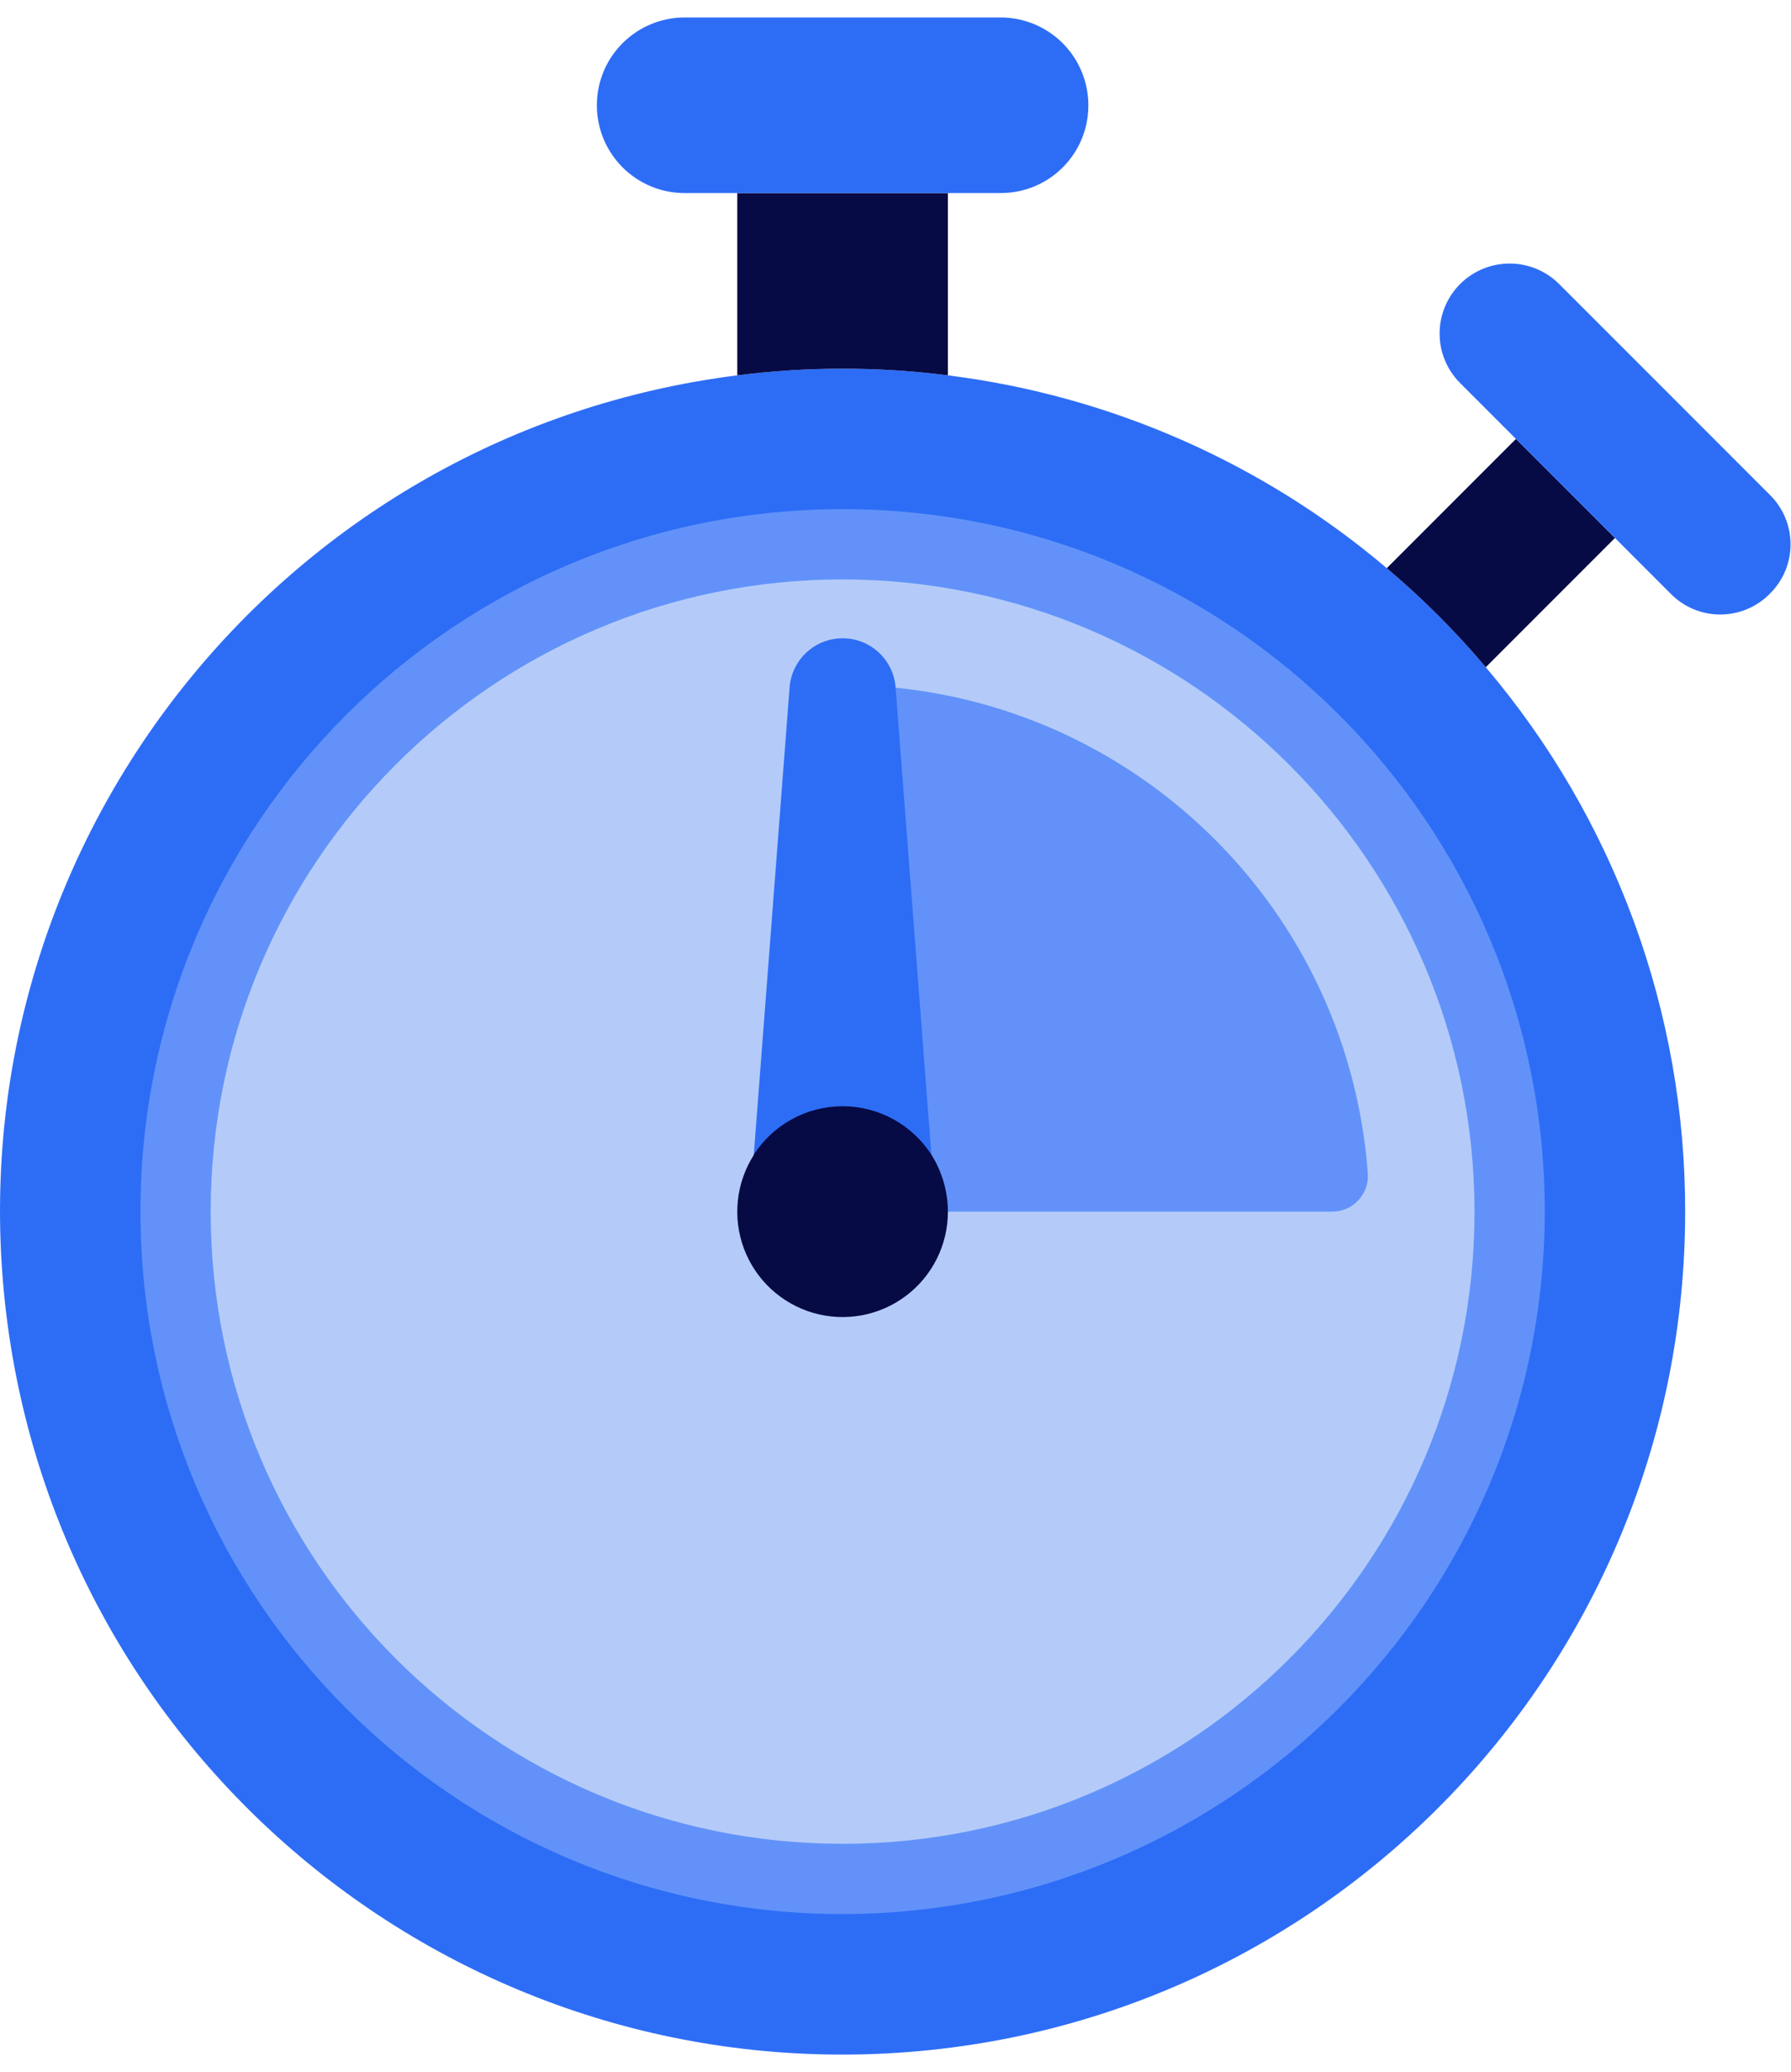 <svg xmlns="http://www.w3.org/2000/svg" width="64" height="74" viewBox="0 0 64 74" fill="none"><path d="M60.218 43.278C60.218 59.417 47.494 72.687 31.369 73.361C15.245 74.035 1.454 61.878 0.107 45.794C-1.241 29.71 10.334 15.425 26.346 13.407C28.845 13.089 31.374 13.089 33.873 13.407C39.659 14.13 45.108 16.523 49.555 20.294C50.833 21.371 52.016 22.555 53.093 23.832C57.702 29.262 60.227 36.155 60.218 43.278Z" fill="#2D6DF6"></path><path d="M53.945 43.278C53.947 55.243 45.077 65.356 33.214 66.914C21.351 68.472 10.168 60.994 7.081 49.433C3.992 37.873 9.954 25.814 21.014 21.249C32.074 16.683 44.804 21.025 50.771 31.397C52.849 35.012 53.943 39.108 53.945 43.278Z" fill="#B4CBF9"></path><path d="M33.873 6.896V13.407C31.374 13.089 28.845 13.089 26.346 13.407V6.896H33.873Z" fill="#060A45"></path><path d="M38.892 3.76C38.893 4.172 38.813 4.581 38.656 4.962C38.498 5.343 38.267 5.689 37.976 5.981C37.684 6.272 37.338 6.503 36.957 6.66C36.576 6.817 36.167 6.897 35.755 6.896H24.464C23.633 6.896 22.835 6.566 22.247 5.978C21.659 5.389 21.328 4.592 21.328 3.76C21.328 2.928 21.659 2.13 22.247 1.542C22.835 0.954 23.633 0.624 24.464 0.624L35.755 0.624C36.587 0.624 37.385 0.954 37.973 1.542C38.561 2.13 38.892 2.928 38.892 3.76Z" fill="#2D6DF6"></path><path d="M57.709 19.216L53.093 23.832C52.016 22.555 50.832 21.371 49.555 20.295L54.171 15.678L57.709 19.216Z" fill="#060A45"></path><path d="M63.241 21.21C63.01 21.445 62.734 21.631 62.431 21.758C62.127 21.885 61.801 21.95 61.472 21.95C61.143 21.95 60.817 21.885 60.513 21.758C60.21 21.631 59.934 21.445 59.703 21.21L57.709 19.215L54.171 15.678L52.176 13.683C51.707 13.214 51.443 12.578 51.443 11.914C51.443 11.251 51.707 10.614 52.176 10.145C52.645 9.676 53.282 9.413 53.945 9.413C54.608 9.413 55.245 9.676 55.714 10.145L63.241 17.672C63.476 17.903 63.663 18.178 63.791 18.482C63.919 18.786 63.984 19.112 63.984 19.441C63.984 19.771 63.919 20.097 63.791 20.401C63.663 20.704 63.476 20.98 63.241 21.21Z" fill="#2D6DF6"></path><path d="M30.109 24.468C39.961 24.474 48.143 32.073 48.877 41.897C48.892 42.072 48.87 42.247 48.814 42.413C48.758 42.579 48.668 42.731 48.55 42.861C48.433 42.99 48.29 43.094 48.13 43.166C47.97 43.237 47.798 43.275 47.623 43.277H30.109V24.468Z" fill="#6292F9"></path><path d="M26.936 41.245L28.215 24.56C28.25 24.081 28.465 23.634 28.816 23.307C29.168 22.98 29.63 22.799 30.11 22.799C30.589 22.799 31.051 22.98 31.403 23.307C31.754 23.634 31.969 24.081 32.004 24.56L33.283 41.245H26.936Z" fill="#2D6DF6"></path><path d="M30.11 68.368C16.253 68.368 5.02 57.135 5.02 43.278C5.02 29.42 16.253 18.187 30.11 18.187C43.968 18.187 55.201 29.42 55.201 43.278C55.184 57.127 43.96 68.352 30.11 68.368ZM30.11 20.696C17.639 20.696 7.529 30.806 7.529 43.278C7.529 55.749 17.639 65.859 30.11 65.859C42.581 65.859 52.691 55.749 52.691 43.278C52.676 30.813 42.575 20.711 30.11 20.696Z" fill="#6292F9"></path><path d="M33.873 43.277C33.873 43.862 33.738 44.438 33.477 44.961C33.216 45.484 32.837 45.939 32.369 46.29C31.902 46.641 31.359 46.878 30.785 46.983C30.21 47.087 29.618 47.057 29.057 46.894C28.496 46.73 27.981 46.439 27.552 46.042C27.123 45.645 26.793 45.153 26.587 44.606C26.381 44.059 26.305 43.472 26.366 42.891C26.426 42.31 26.621 41.75 26.935 41.258V41.245C27.277 40.714 27.747 40.277 28.302 39.975C28.856 39.672 29.478 39.514 30.109 39.514C30.741 39.514 31.363 39.672 31.917 39.975C32.471 40.277 32.941 40.714 33.283 41.245C33.666 41.855 33.87 42.559 33.873 43.277Z" fill="#060A45"></path></svg>